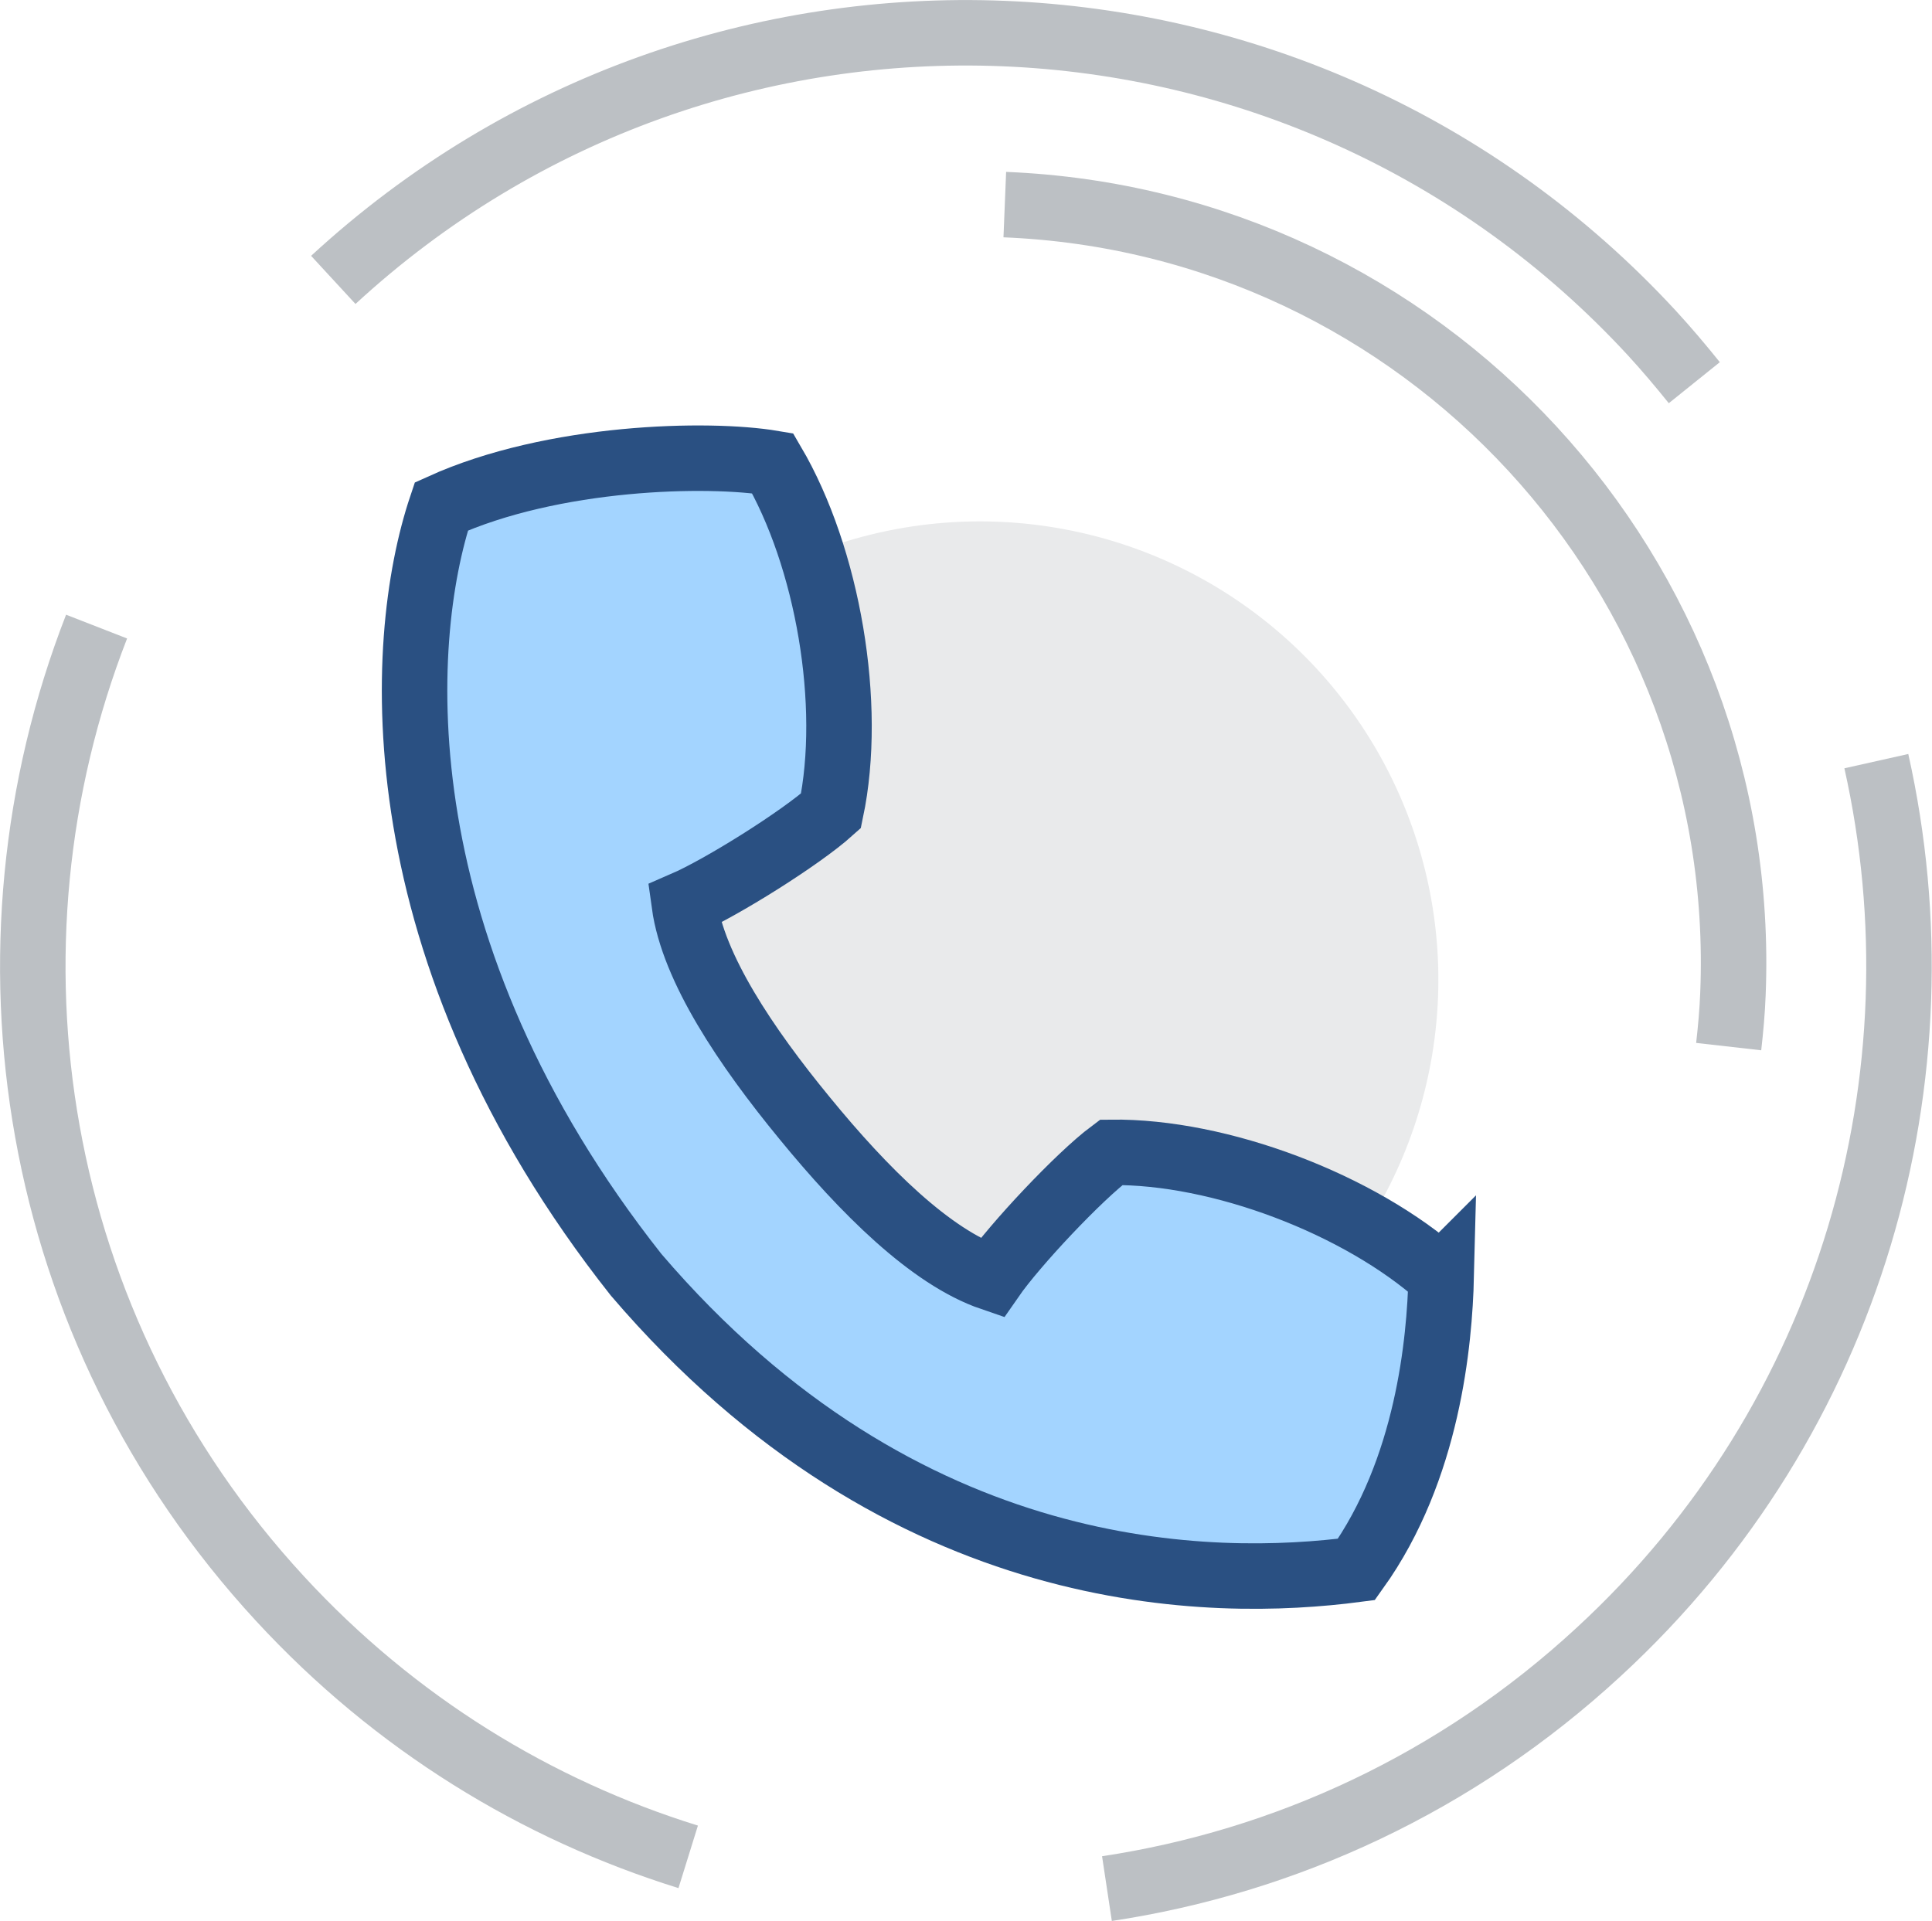 <?xml version="1.0" encoding="UTF-8"?><svg id="Layer_2" xmlns="http://www.w3.org/2000/svg" viewBox="0 0 59.01 58.68"><defs><style>.cls-1{fill:none;stroke:#bcc0c4;}.cls-1,.cls-2{stroke-miterlimit:10;stroke-width:2px;}.cls-3{fill:#e9eaeb;}.cls-2{fill:#a3d4ff;stroke:#2a5082;}</style></defs><g id="Icons"><g><circle class="cls-3" cx="29.93" cy="29.93" r="14" transform="translate(-8.55 12.3) rotate(-20.39)"/><path class="cls-2" d="M44.01,39c-2.49-2.22-6.76-3.84-10.07-3.8-.99,.74-2.95,2.83-3.65,3.84-1.87-.64-3.91-2.68-5.71-4.88-1.8-2.19-3.41-4.59-3.68-6.55,1.13-.49,3.56-2.01,4.48-2.84,.68-3.24-.09-7.74-1.78-10.62-1.96-.33-6.7-.23-10.12,1.32-1.4,4.17-1.87,13.58,5.95,23.47,8.2,9.59,17.64,9.57,22,9,2.19-3.06,2.54-6.96,2.59-8.95Z"/><path class="cls-1" d="M10.18,8.55h0C21.75-2.12,39.79-1.39,50.46,10.18c.45,.49,.88,1,1.29,1.51"/><path class="cls-1" d="M2.95,19.14C-.88,28.97,.91,40.55,8.55,48.83c3.52,3.82,7.84,6.45,12.47,7.89"/><path class="cls-1" d="M33.81,57.69c5.43-.82,10.68-3.22,15.02-7.23,7.76-7.15,10.63-17.61,8.48-27.21"/><path class="cls-1" d="M30.69,6.25h0c12.8,.52,22.76,11.32,22.24,24.11-.02,.54-.07,1.08-.13,1.61"/></g></g></svg>